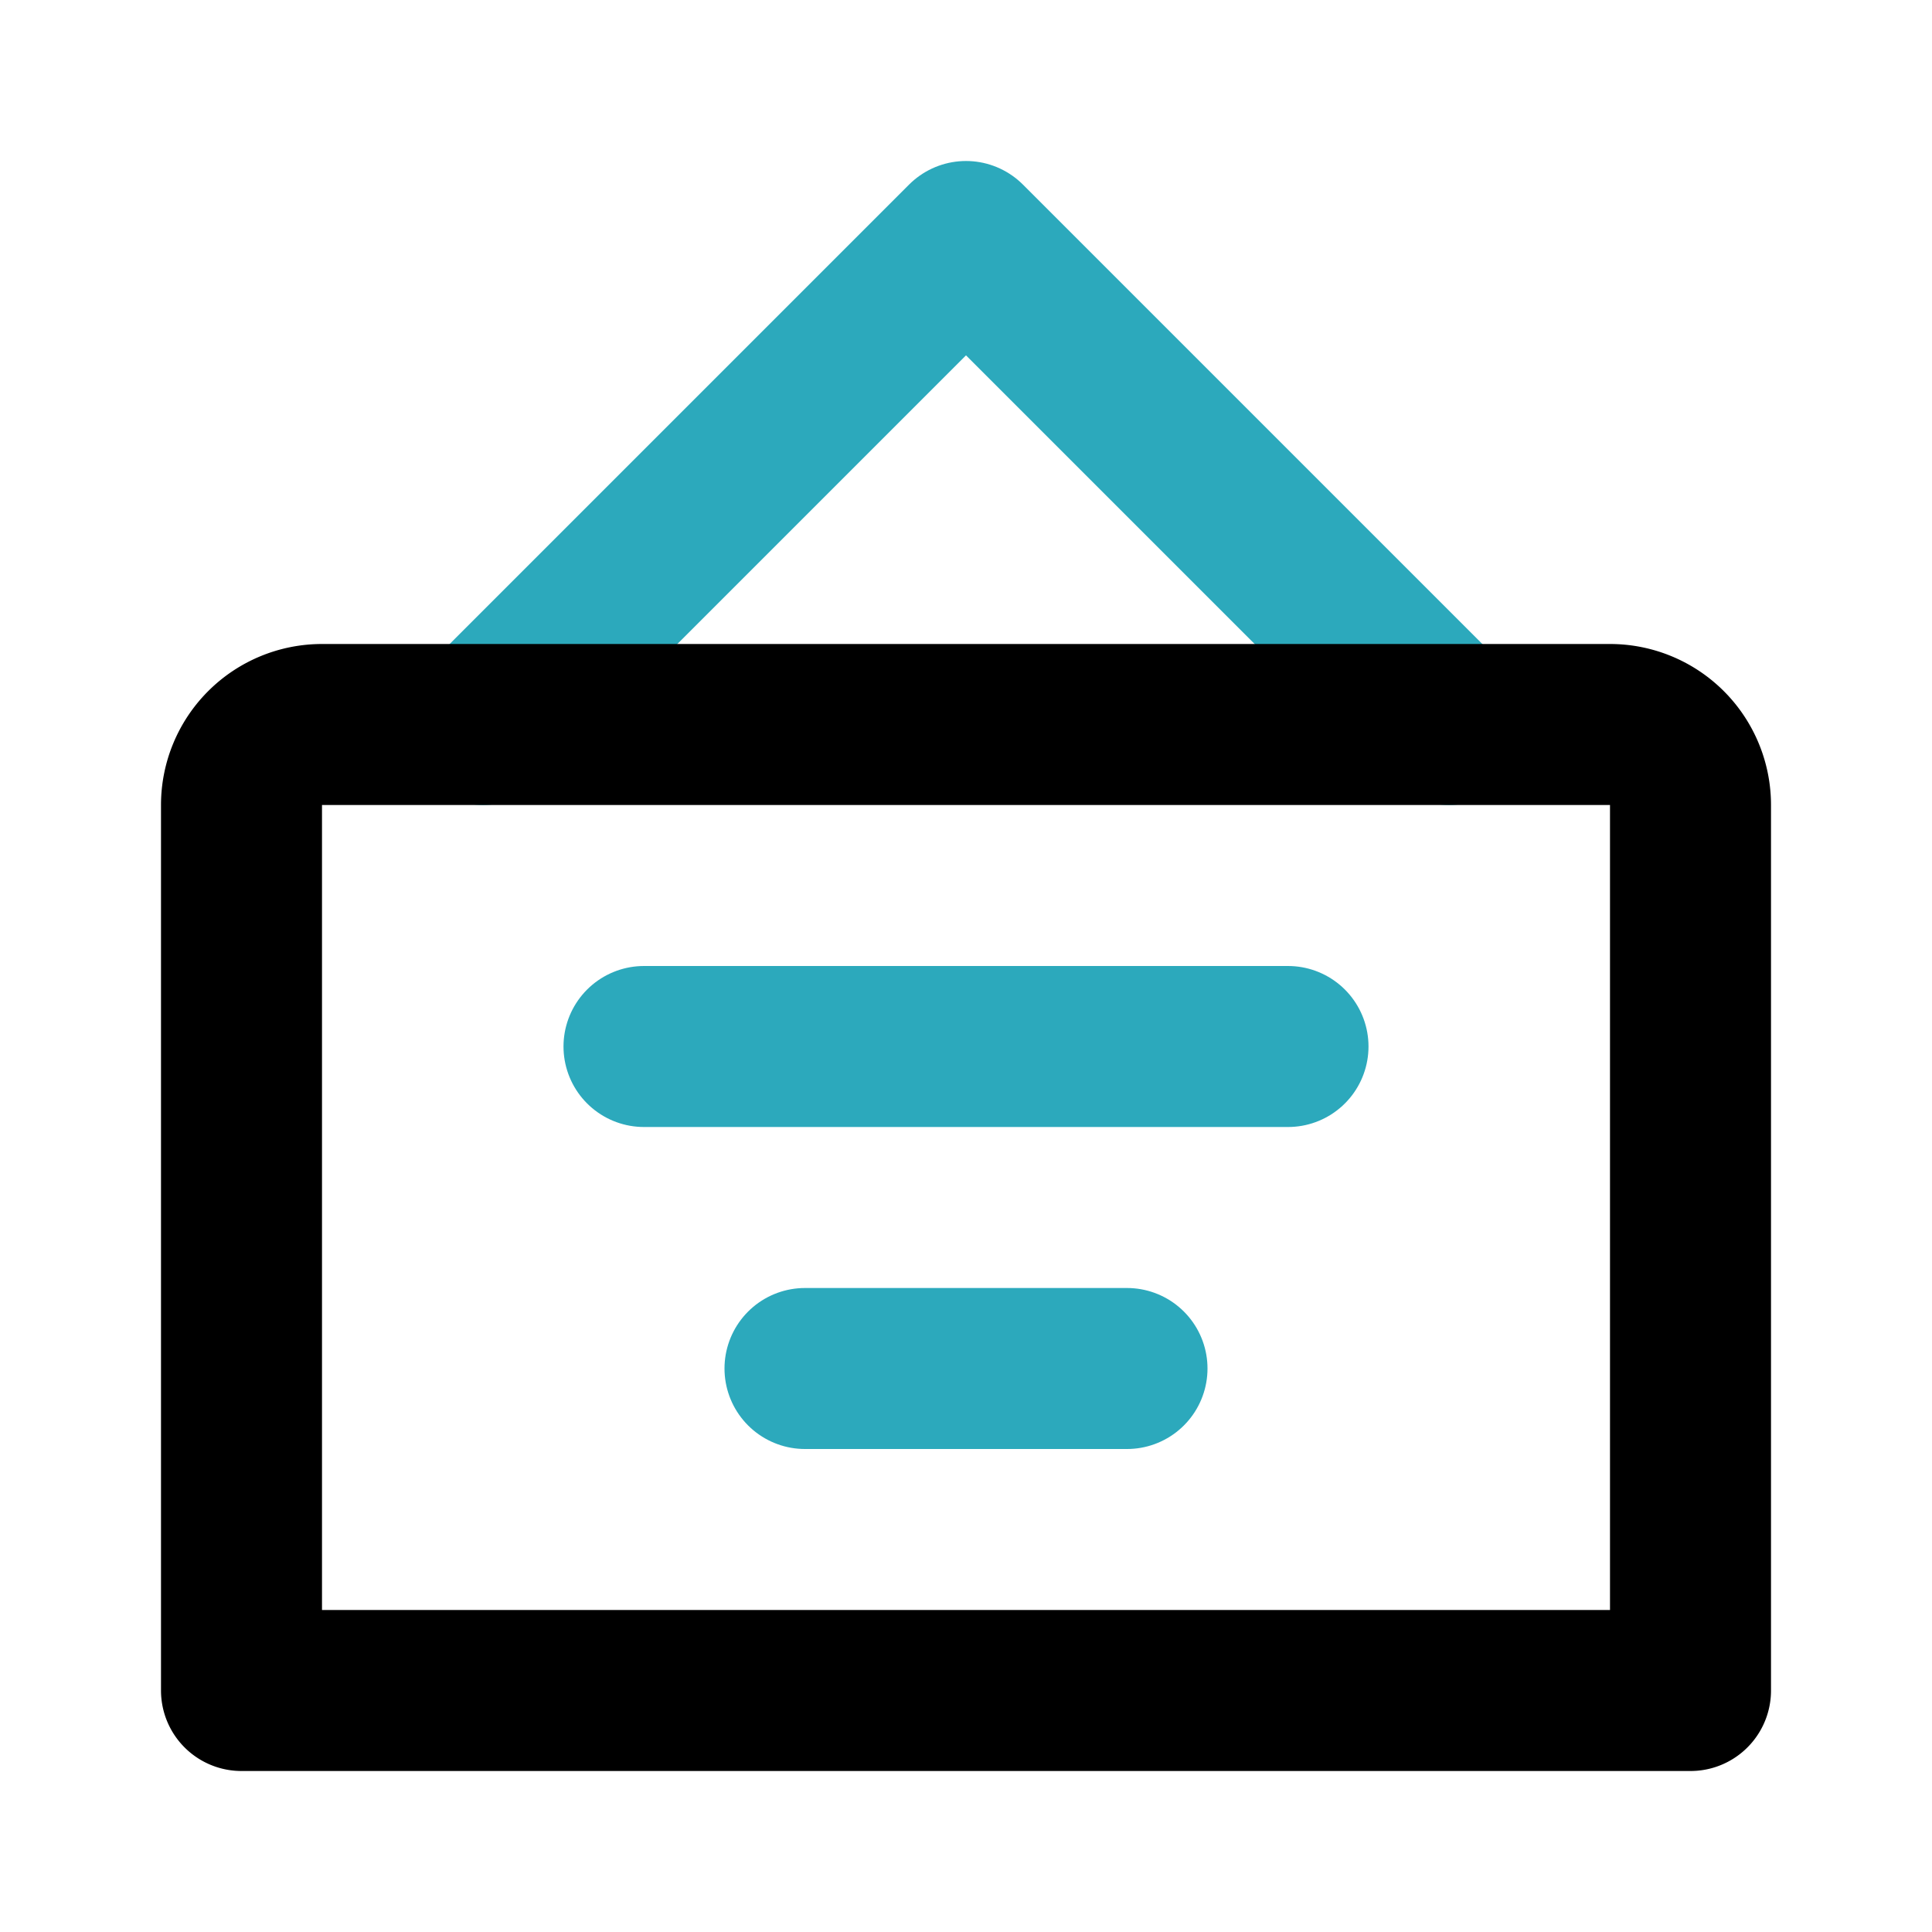 <?xml version="1.0" encoding="utf-8"?><!-- Uploaded to: SVG Repo, www.svgrepo.com, Generator: SVG Repo Mixer Tools -->
<svg fill="#000000" width="800px" height="800px" viewBox="0 0 24 24" id="sign-alt" data-name="Line Color" xmlns="http://www.w3.org/2000/svg" class="icon line-color"><path id="secondary" d="M18,9,12,3,6,9m2,4h8m-6,4h4" style="fill: none; stroke: rgb(44, 169, 188); stroke-linecap: round; stroke-linejoin: round; stroke-width: 2;"></path><path id="primary" d="M4,9H20a1,1,0,0,1,1,1V21a0,0,0,0,1,0,0H3a0,0,0,0,1,0,0V10A1,1,0,0,1,4,9Z" style="fill: none; stroke: rgb(0, 0, 0); stroke-linecap: round; stroke-linejoin: round; stroke-width: 2;"></path></svg>
